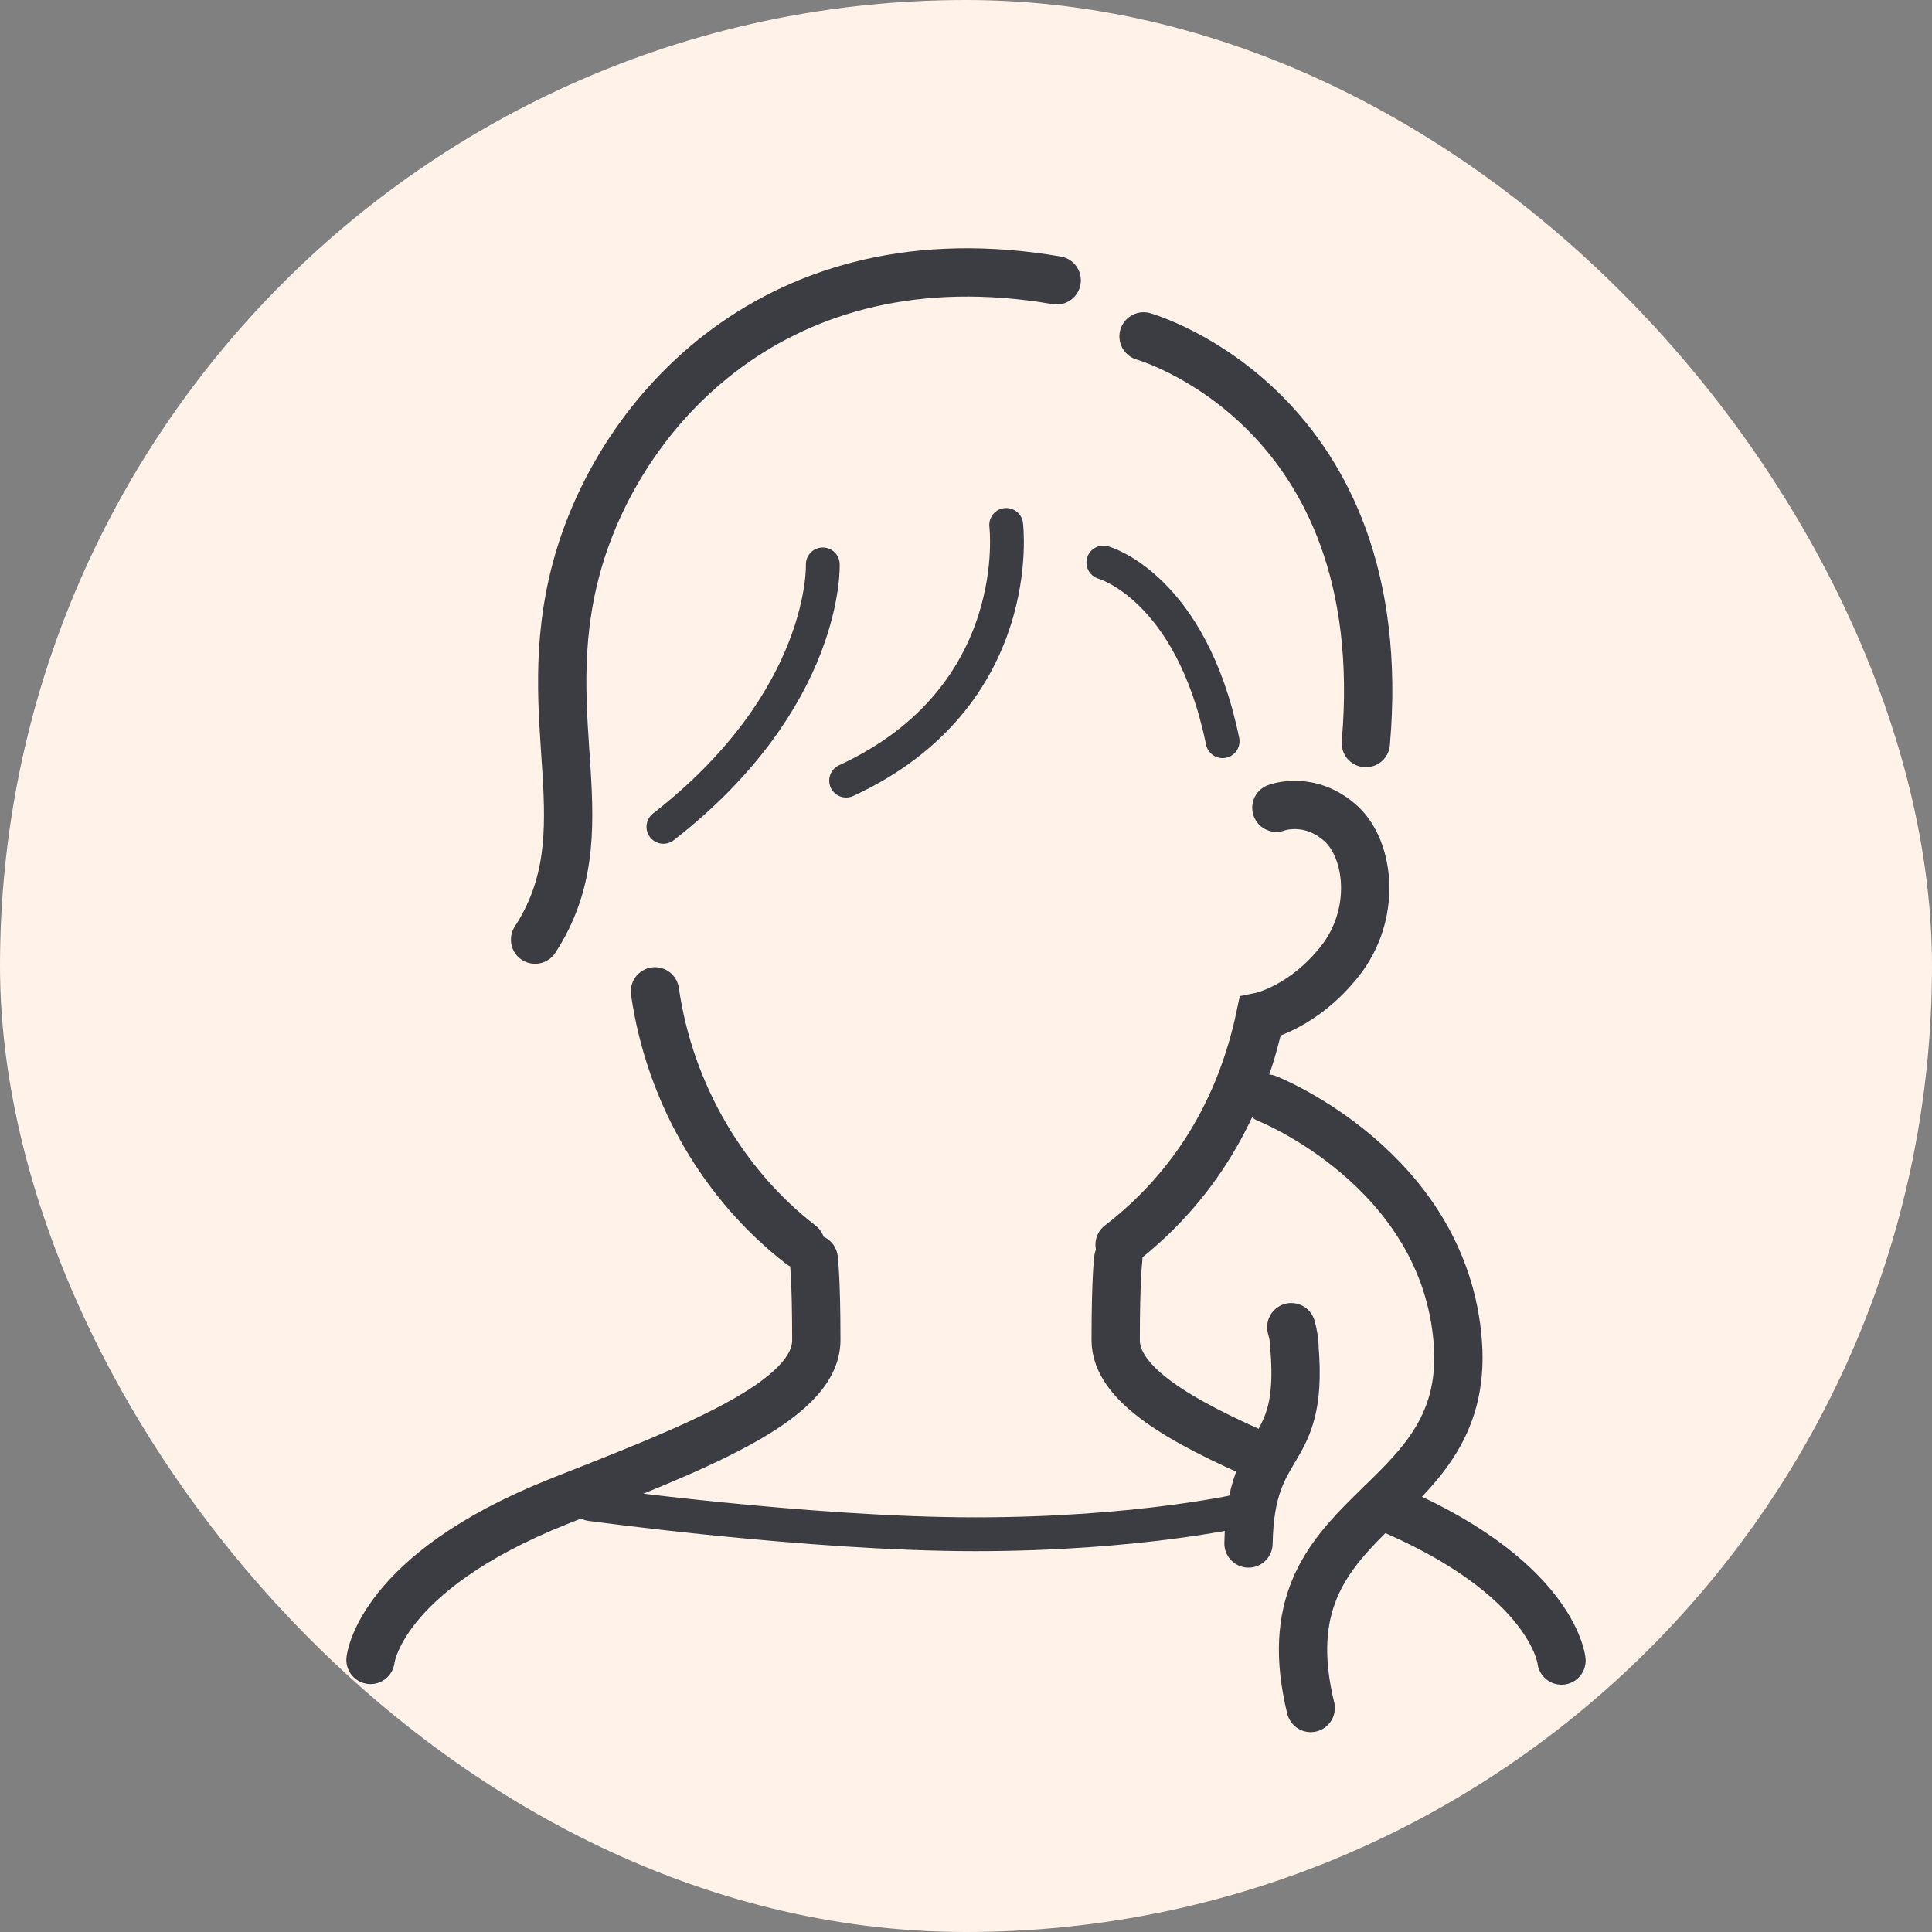 <svg width="40" height="40" fill="none" xmlns="http://www.w3.org/2000/svg"><rect width="100%" height="100%" fill="#808080" stroke="none"/><rect width="40" height="40" rx="20" fill="#FFF2E9"/><g clip-path="url(#a)" stroke="#3C3C43" stroke-miterlimit="10" stroke-linecap="round"><path d="M23.18 25.769c1.556-1.2 2.508-2.82 2.91-4.72 0 0 .886-.179 1.651-1.149s.617-2.283.04-2.832c-.657-.612-1.355-.344-1.355-.344m-9.579 9.338s.054.395.054 1.684c0 1.288-2.603 2.258-5.34 3.342-3.716 1.48-3.89 3.279-3.89 3.279m8.908-8.598c-1.556-1.2-2.71-3.088-3.019-5.244m-2.482-1.071c1.463-2.245-.013-4.49.859-7.705s4.146-6.94 9.941-5.945"/><path d="M22.844 11.646s1.811.498 2.469 3.7m-4.481-4.478s.442 3.56-3.314 5.294m-.483-4.477s.107 2.78-3.3 5.434" stroke-width=".7"/><path d="M23.676 6.965s5.205 1.467 4.602 8.42m-2.04 7.36s3.676 1.454 3.945 5.052c.268 3.598-4.079 3.342-3.046 7.565"/><path d="M26.735 27.478c.04.14.067.293.067.446.188 2.335-.912 1.774-.953 4.032m2.724-.804c3.582 1.467 3.756 3.228 3.756 3.228"/><path d="M23.153 26.062s-.054.395-.054 1.684c0 .919 1.342 1.684 3.113 2.45"/><path d="M12.219 31.14s4.548.625 7.969.625c3.42 0 5.594-.51 5.594-.51" stroke-width=".7"/></g><defs><clipPath id="a"><path fill="#fff" transform="translate(7 5)" d="M0 0h26v31H0z"/></clipPath></defs></svg>